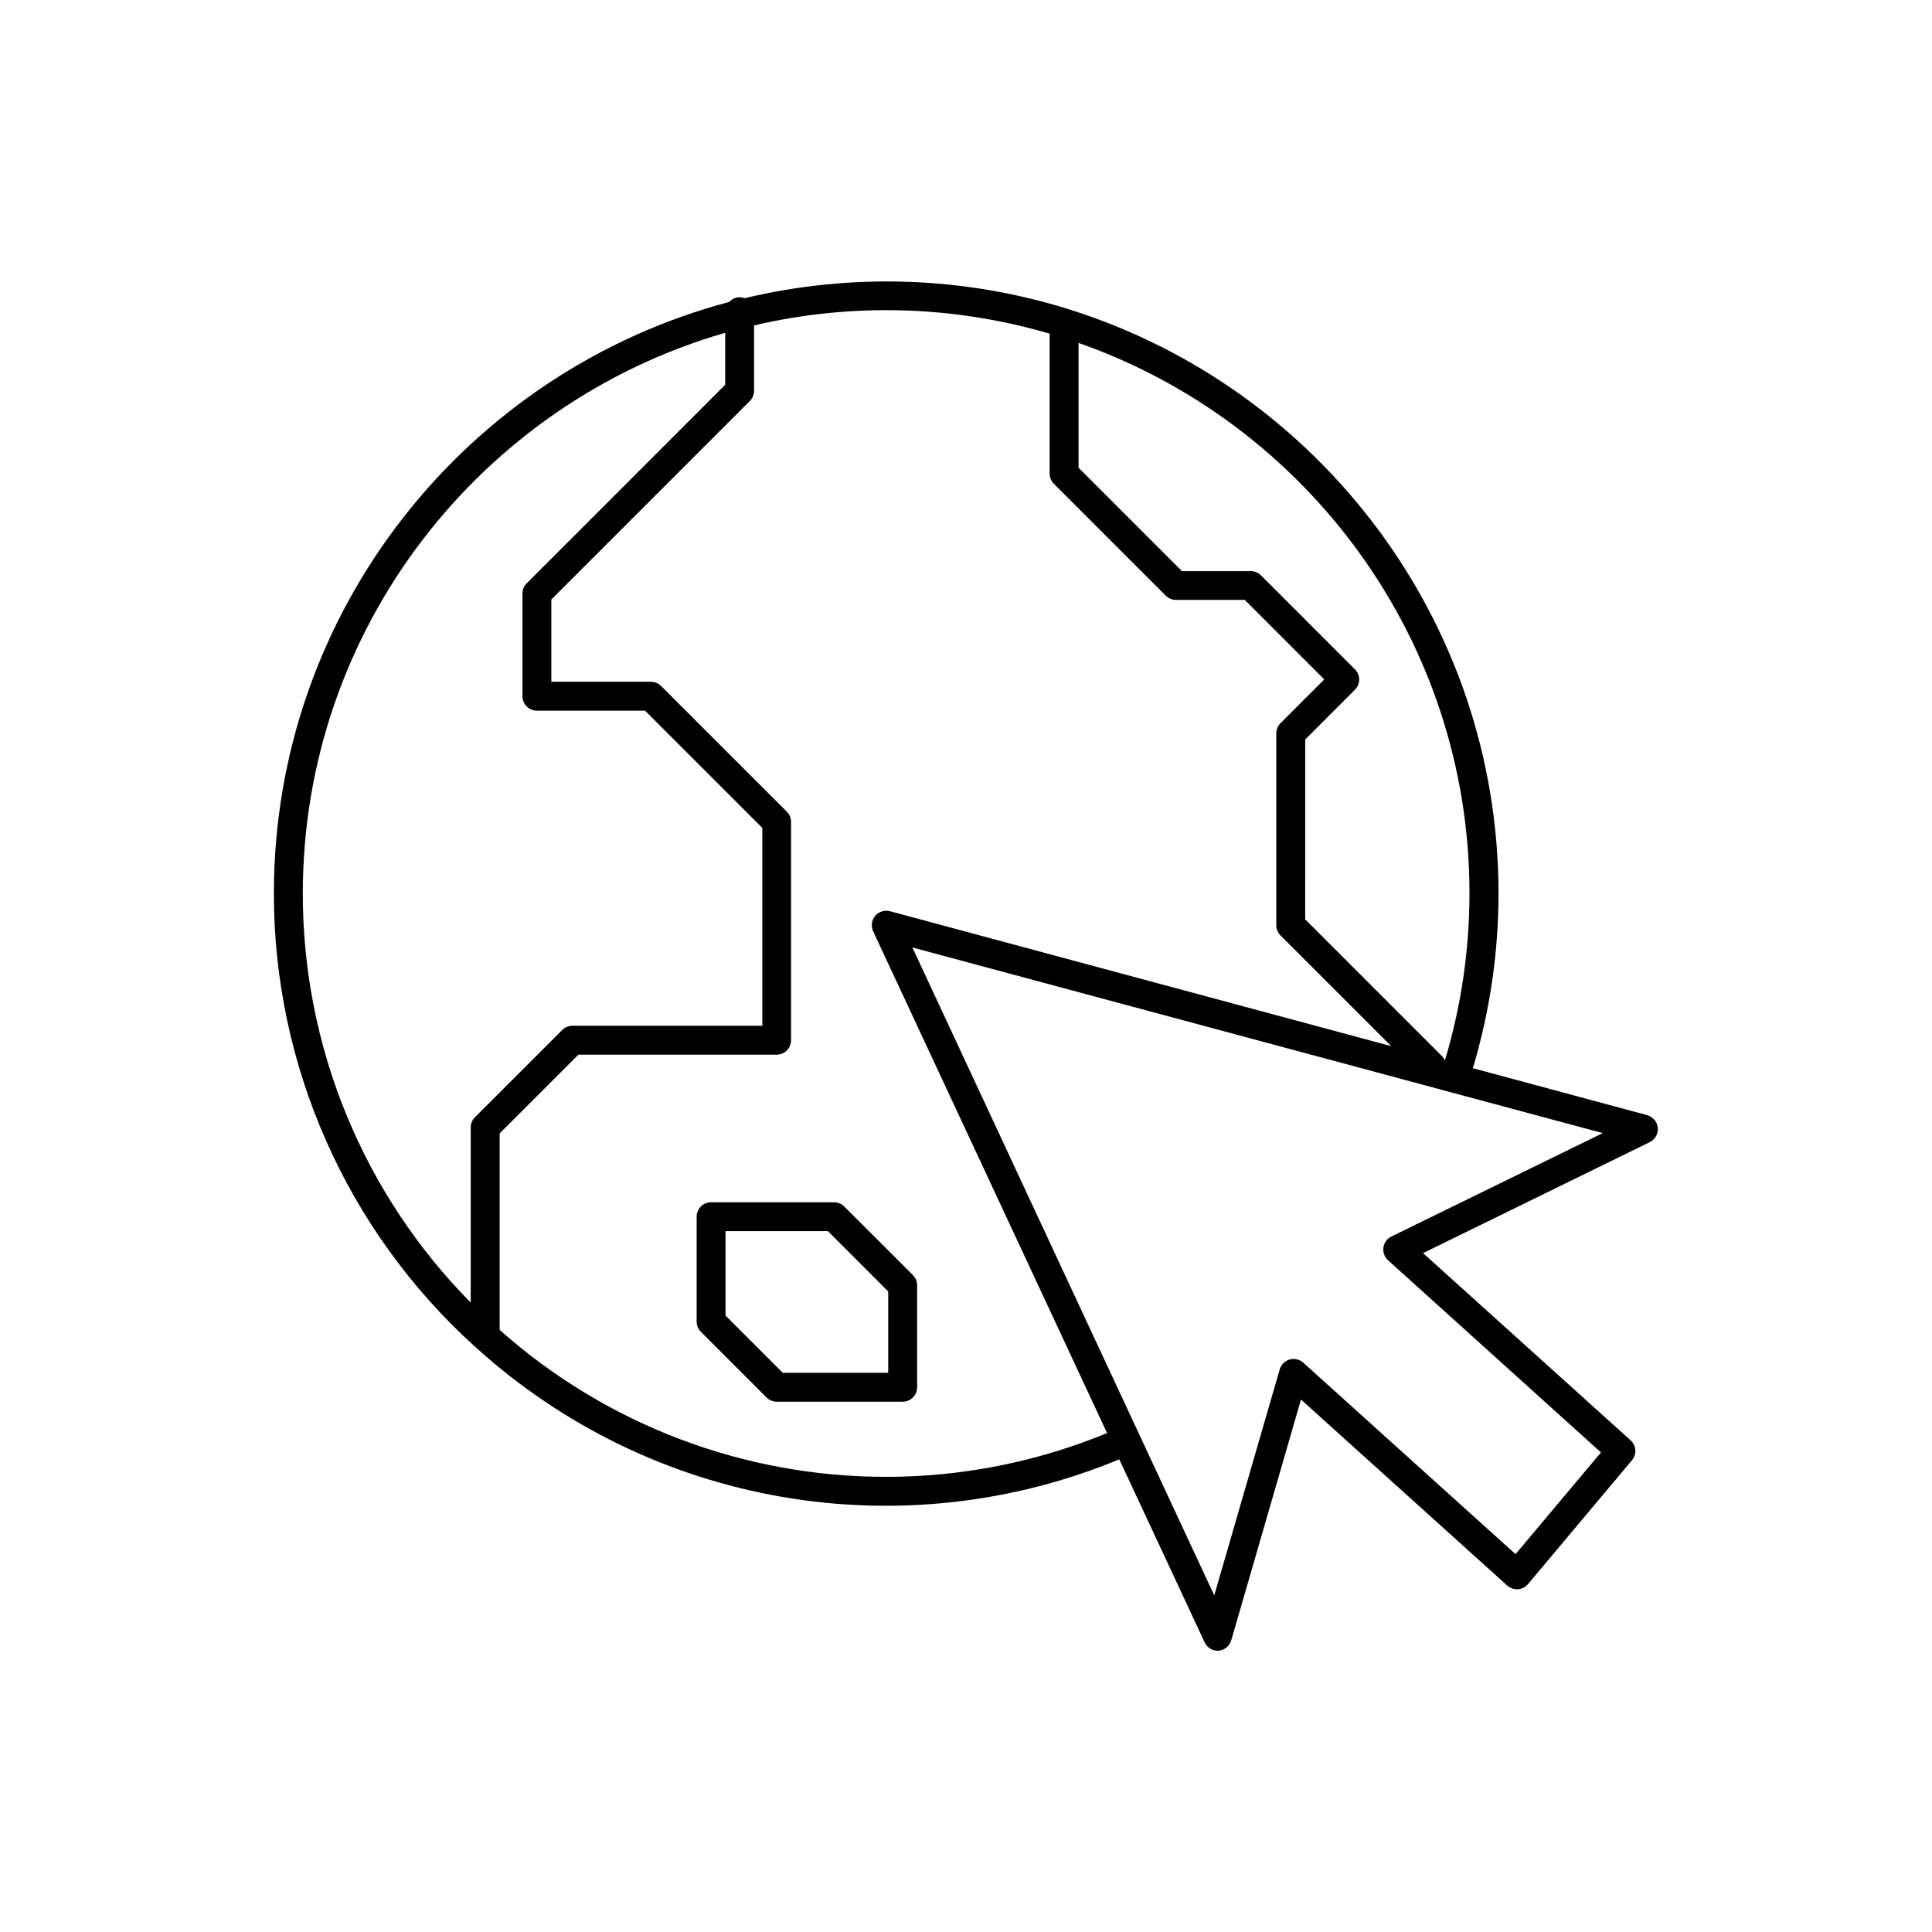 <?xml version="1.0" encoding="UTF-8"?>
<!-- Uploaded to: ICON Repo, www.iconrepo.com, Generator: ICON Repo Mixer Tools -->
<svg fill="#000000" width="800px" height="800px" version="1.1" viewBox="144 144 512 512" xmlns="http://www.w3.org/2000/svg">
 <g>
  <path d="m580.57 439.54-46.25-12.457c4.5-15.004 6.789-30.582 6.801-46.246 0-72.492-47.805-134.03-113.54-154.77-0.078-0.035-0.16-0.066-0.246-0.09-27.883-8.723-57.605-9.742-86.02-2.949-0.41-0.156-0.844-0.242-1.281-0.258-1.07 0.008-2.09 0.465-2.805 1.258-69.383 18.363-120.65 81.676-120.65 156.75-0.016 45.695 19.285 89.266 53.137 119.96 0.195 0.223 0.422 0.422 0.668 0.59 22.688 20.504 50.727 34.148 80.859 39.355 30.133 5.207 61.121 1.758 89.375-9.945l22.633 48.512c0.625 1.352 1.977 2.215 3.461 2.215h0.188c1.59-0.129 2.934-1.227 3.387-2.754l18.488-63.824 54.652 49.297c0.781 0.688 1.797 1.039 2.832 0.984 1.035-0.082 1.992-0.57 2.668-1.355l27.551-32.828c1.332-1.578 1.164-3.926-0.371-5.305l-54.984-49.594 60.082-29.41h-0.004c1.434-0.703 2.281-2.219 2.129-3.805-0.152-1.59-1.277-2.914-2.816-3.328zm-47.145-58.754c-0.004 15-2.199 29.918-6.523 44.281-0.188-0.457-0.461-0.871-0.809-1.223l-36.203-36.203 0.004-47.664 13.176-13.188v0.004c0.723-0.715 1.129-1.691 1.129-2.707s-0.406-1.988-1.129-2.707l-24.895-24.906-0.004 0.004c-0.715-0.719-1.688-1.121-2.703-1.121h-18.234l-27.406-27.406v-33.074c60.254 21.117 103.6 78.535 103.6 145.91zm-309.18 0c0-70.445 47.379-130 111.94-148.59v13.777l-52.605 52.613c-0.719 0.719-1.125 1.691-1.121 2.707v27.219c0 2.113 1.711 3.828 3.828 3.828h28.664l31.074 31.074v52.426h-50.332c-1.016 0-1.988 0.406-2.707 1.121l-23.125 23.125c-0.719 0.719-1.121 1.691-1.121 2.707v46.406c-28.531-28.871-44.523-67.828-44.496-108.42zm154.6 154.59c-37.766 0.027-74.219-13.832-102.43-38.938v-52.074l20.871-20.871 52.523 0.004c2.117 0 3.828-1.715 3.828-3.828v-57.852c0.004-1.016-0.402-1.988-1.121-2.707l-33.316-33.316c-0.719-0.719-1.691-1.121-2.707-1.121h-26.383v-21.805l52.605-52.605c0.719-0.719 1.121-1.691 1.121-2.707v-17.32c25.859-6.051 52.848-5.297 78.328 2.188v37.078-0.004c0 1.016 0.402 1.992 1.121 2.707l29.656 29.648h0.004c0.715 0.719 1.688 1.121 2.703 1.121h18.234l21.066 21.078-11.602 11.602c-0.715 0.719-1.121 1.691-1.121 2.707v50.824c0 1.016 0.406 1.988 1.121 2.703l29.352 29.352-132.84-35.758 0.004 0.004c-1.438-0.391-2.973 0.09-3.93 1.23s-1.168 2.731-0.539 4.082l61.992 132.98c-18.57 7.656-38.461 11.598-58.547 11.602zm133.88-63.684h-0.004c-1.141 0.562-1.926 1.652-2.102 2.91-0.176 1.262 0.285 2.523 1.227 3.379l56.422 50.93-22.633 26.953-56.254-50.734c-0.98-0.887-2.348-1.207-3.617-0.844-1.273 0.359-2.266 1.352-2.629 2.625l-17.348 59.887-80-171.71 182.95 49.199z"/>
  <path d="m364.99 462.61h-32.543c-2.113 0-3.828 1.715-3.828 3.828v27.801c0.004 1.012 0.406 1.988 1.125 2.703l17.406 17.406c0.719 0.719 1.691 1.125 2.707 1.125h33.359-0.004c1.02 0 1.996-0.406 2.715-1.125s1.125-1.695 1.125-2.715v-27.012c-0.004-1.012-0.406-1.988-1.125-2.703l-18.234-18.223 0.004-0.004c-0.727-0.703-1.699-1.09-2.707-1.082zm14.395 45.195h-27.945l-15.164-15.164v-22.375h27.129l15.98 15.98z"/>
 </g>
</svg>
